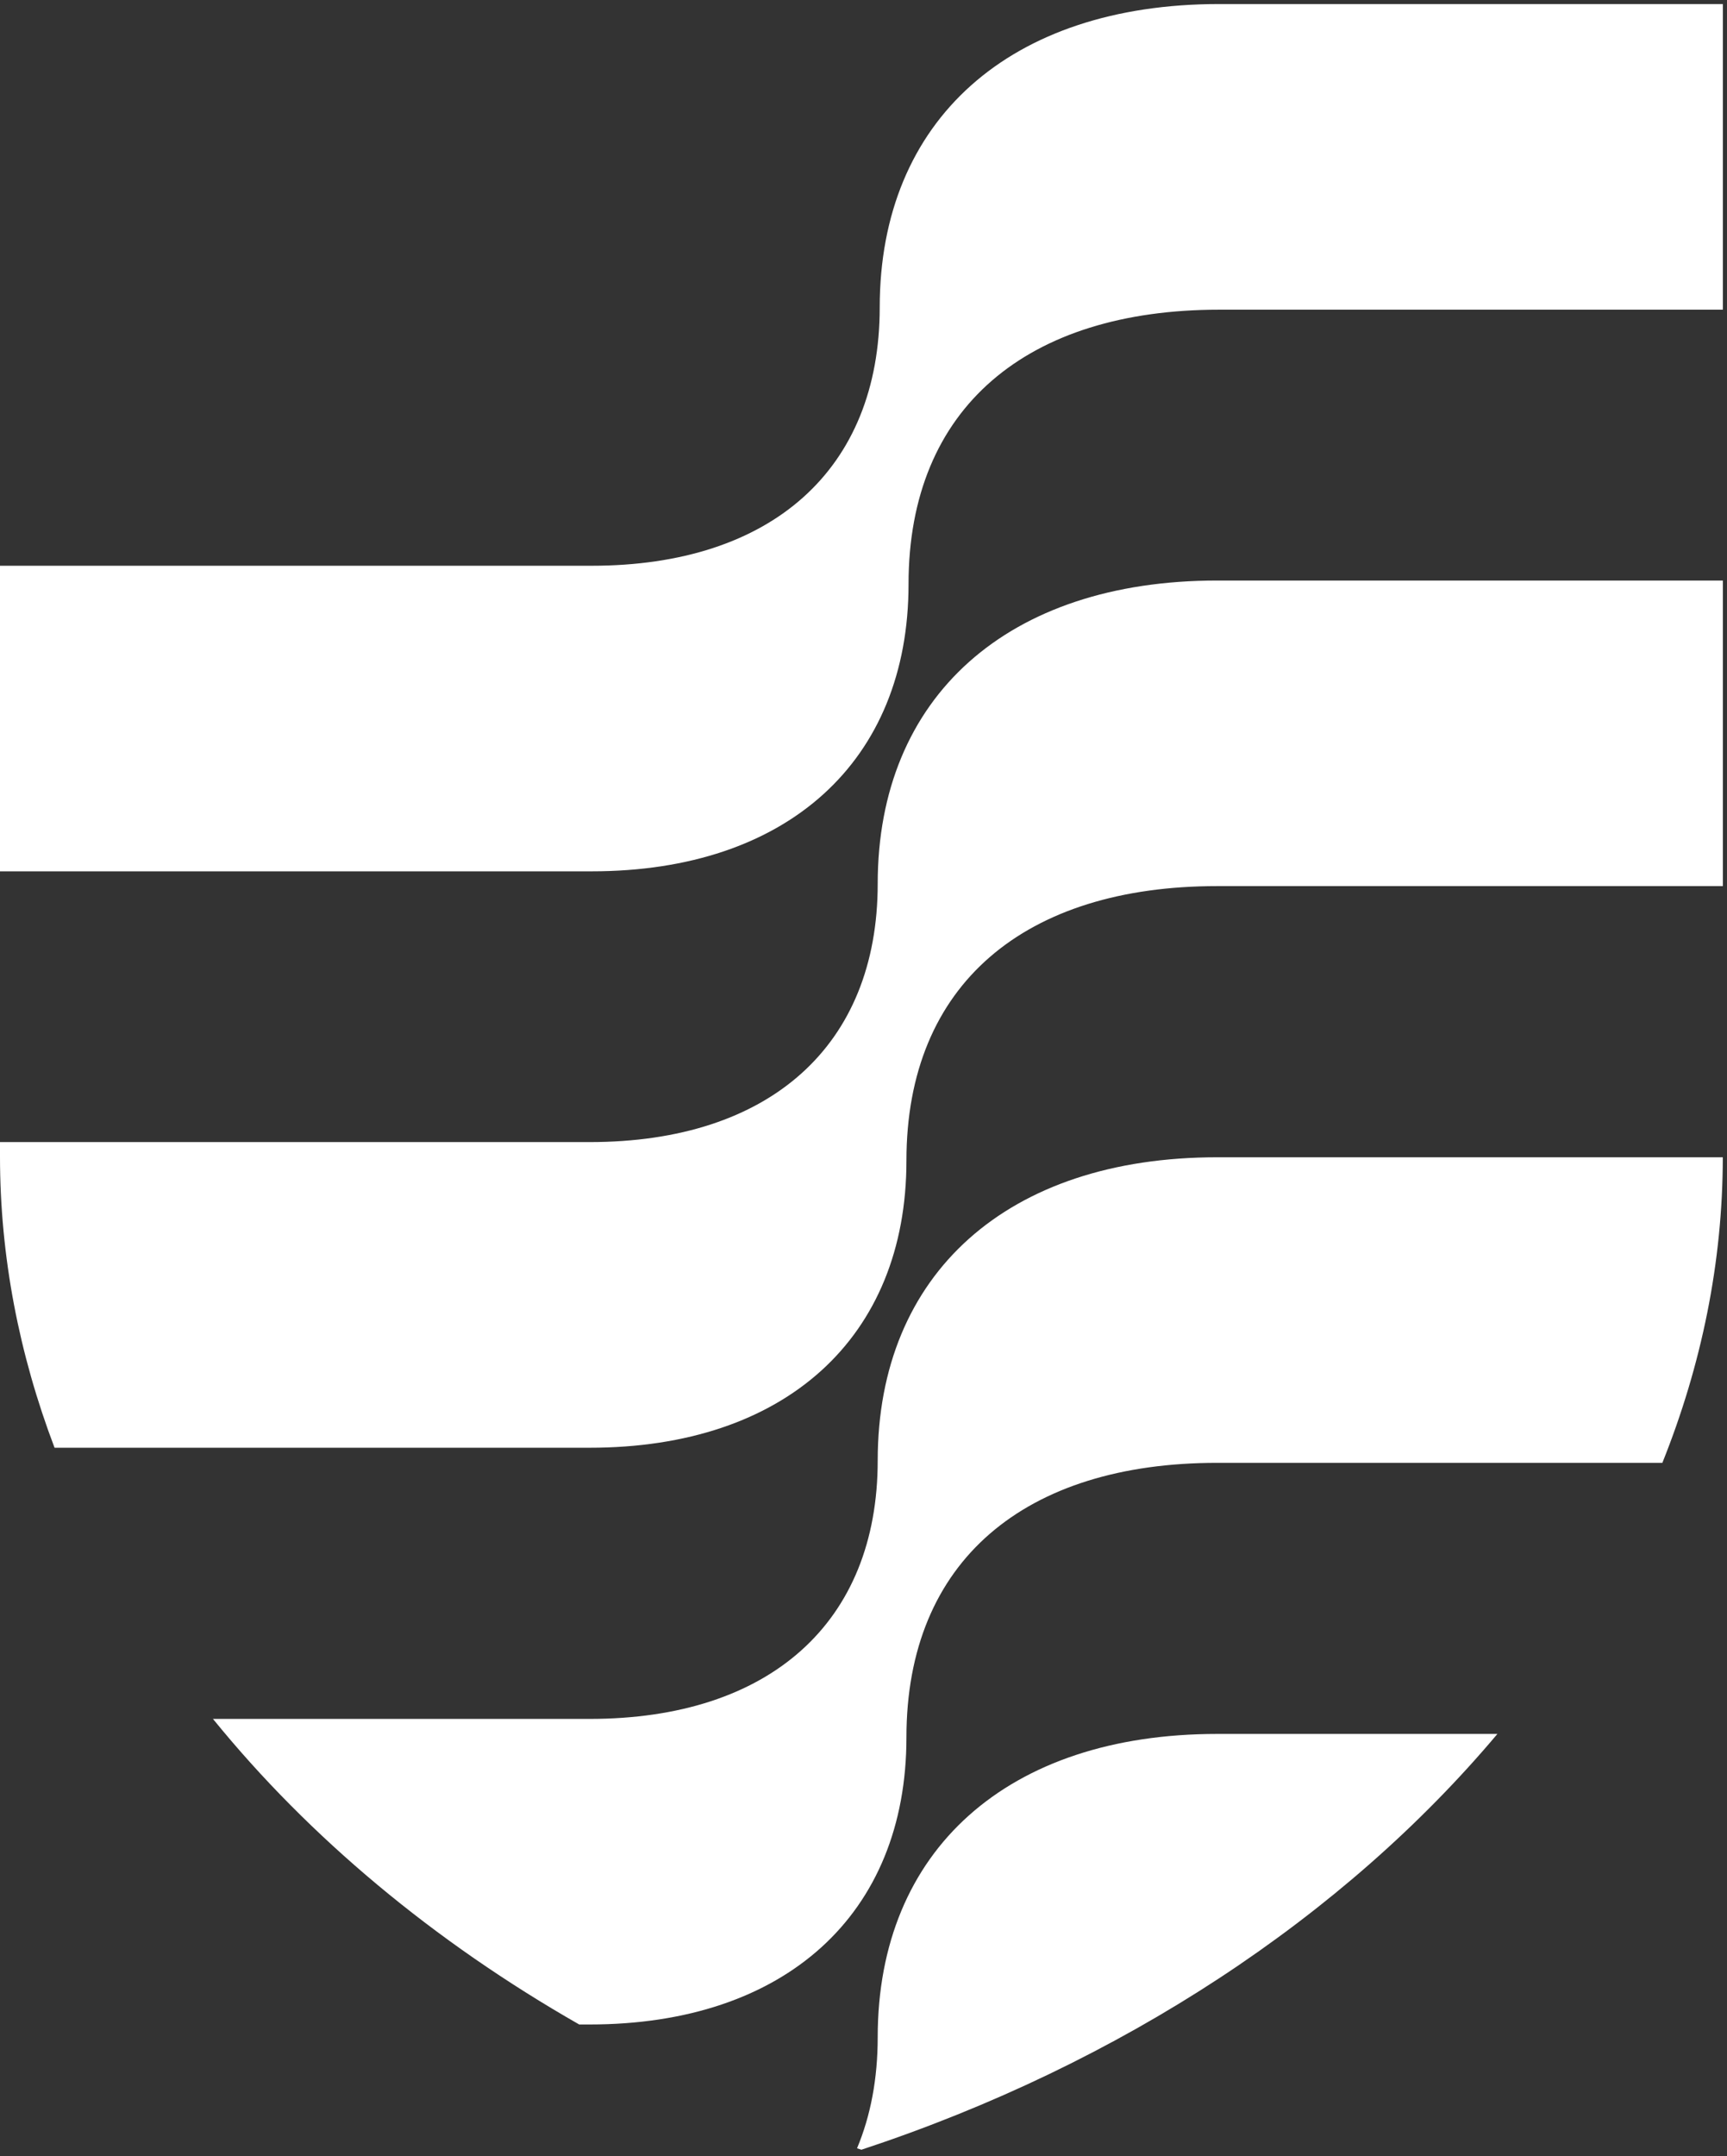 <svg xmlns="http://www.w3.org/2000/svg" width="214" height="267" viewBox="0 0 214 267" fill="none"><rect x="0" y="0" width="214" height="267" fill="#333333" stroke="none"/><path d="M151.07 0.5C125.13 0.5 109.01 14.89 109.01 38.06C109.01 58.1 95.66 70.06 73.31 70.06H0V107.9H73.32C97.54 107.9 112.58 94.28 112.58 72.35C112.58 50.42 127.33 38.35 151.08 38.35H213.49V0.5H151.08H151.07Z" fill="white"></path><path d="M108.76 109.43C108.76 129.47 95.41 141.43 73.06 141.43H0V143.21C0 155.61 2.37 167.72 6.76 179.28H73.06C97.28 179.28 112.32 165.66 112.32 143.73C112.32 121.8 127.07 109.73 150.82 109.73H213.49V71.89H150.82C124.88 71.89 108.76 86.28 108.76 109.45V109.43Z" fill="white"></path><path d="M108.76 180.86C108.76 200.9 95.41 212.86 73.06 212.86H26.39C38.31 227.53 53.77 240.43 71.77 250.7H73.06C97.28 250.7 112.32 237.08 112.32 215.15C112.32 193.22 127.07 181.15 150.82 181.15H205.99C210.84 169.06 213.47 156.34 213.48 143.31H150.82C124.88 143.31 108.76 157.7 108.76 180.87V180.86Z" fill="white"></path><path d="M108.76 252.28C108.76 257.42 107.88 262.02 106.2 266.03C106.38 266.09 106.56 266.15 106.74 266.21C138.96 255.58 166.51 237.35 185.55 214.72H150.82C124.88 214.72 108.76 229.11 108.76 252.28Z" fill="white"></path></svg>